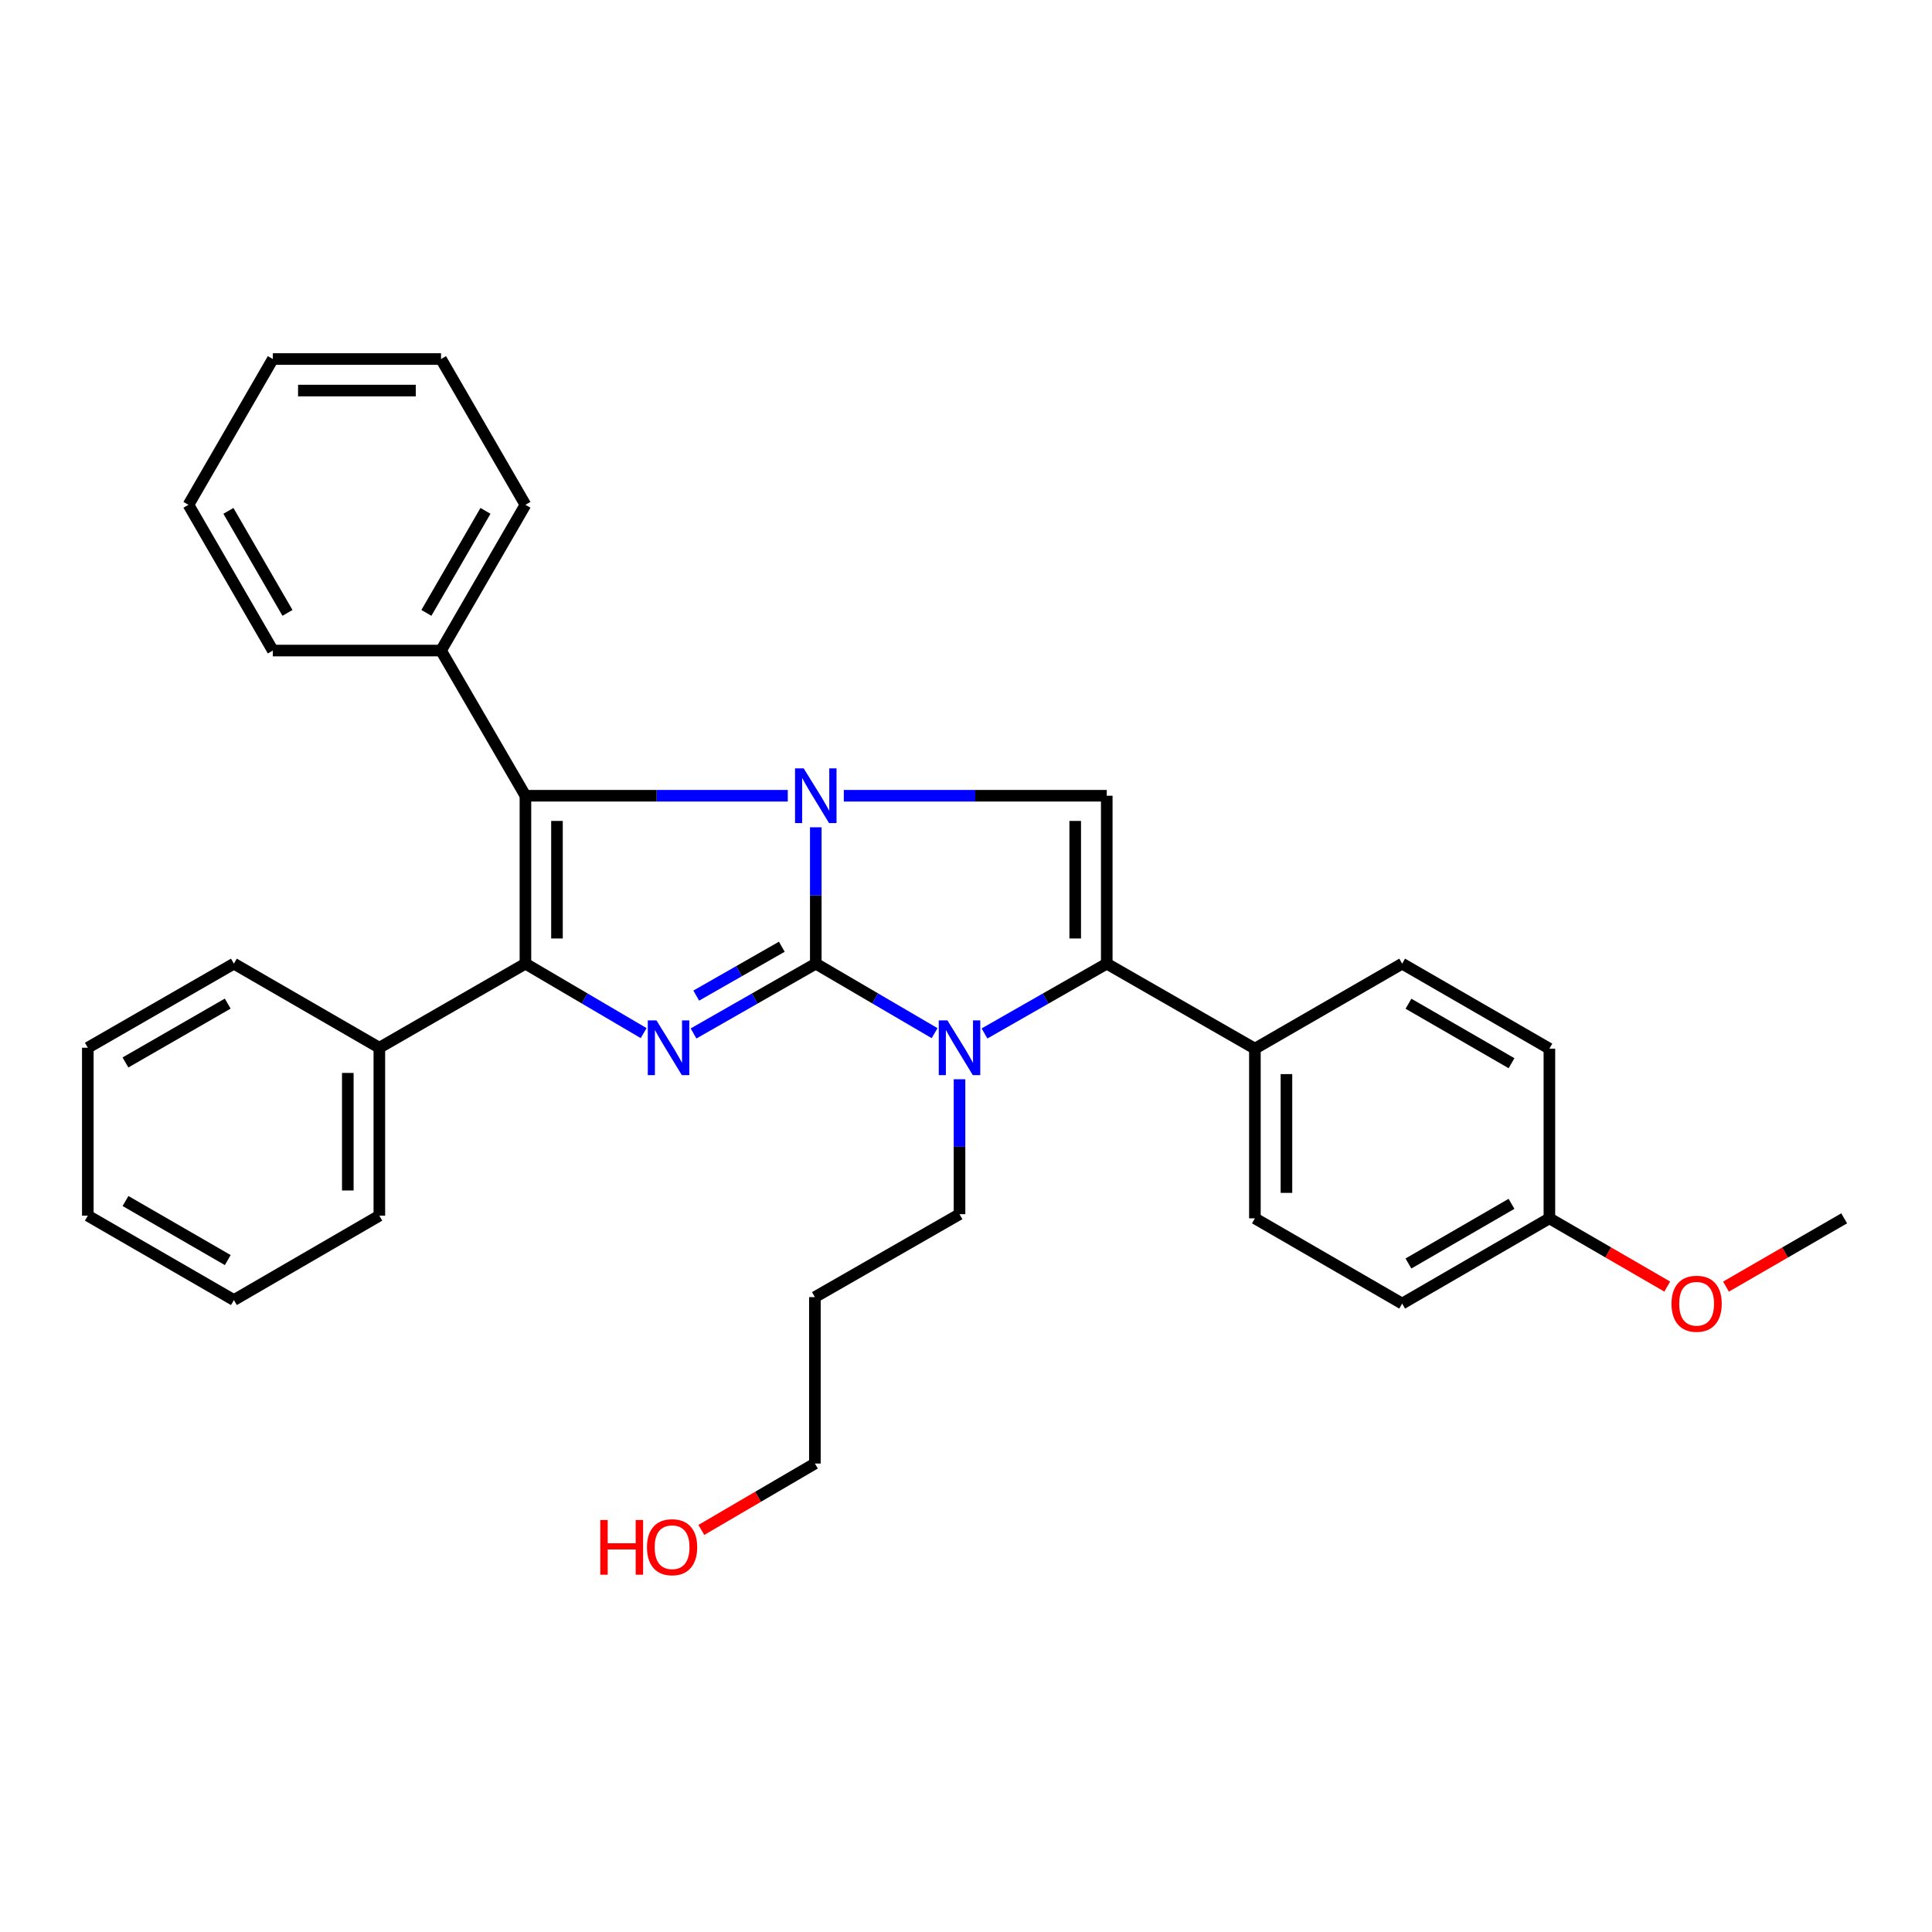 <?xml version='1.0' encoding='iso-8859-1'?>
<svg version='1.1' baseProfile='full'
              xmlns='http://www.w3.org/2000/svg'
                      xmlns:rdkit='http://www.rdkit.org/xml'
                      xmlns:xlink='http://www.w3.org/1999/xlink'
                  xml:space='preserve'
width='1000px' height='1000px' viewBox='0 0 1000 1000'>
<!-- END OF HEADER -->
<rect style='opacity:1.0;fill:#FFFFFF;stroke:none' width='1000' height='1000' x='0' y='0'> </rect>
<path class='bond-0' d='M 422.248,498.788 L 422.248,463.498' style='fill:none;fill-rule:evenodd;stroke:#000000;stroke-width:6px;stroke-linecap:butt;stroke-linejoin:miter;stroke-opacity:1' />
<path class='bond-0' d='M 422.248,463.498 L 422.248,428.208' style='fill:none;fill-rule:evenodd;stroke:#0000FF;stroke-width:6px;stroke-linecap:butt;stroke-linejoin:miter;stroke-opacity:1' />
<path class='bond-1' d='M 422.248,498.788 L 390.611,516.854' style='fill:none;fill-rule:evenodd;stroke:#000000;stroke-width:6px;stroke-linecap:butt;stroke-linejoin:miter;stroke-opacity:1' />
<path class='bond-1' d='M 390.611,516.854 L 358.973,534.921' style='fill:none;fill-rule:evenodd;stroke:#0000FF;stroke-width:6px;stroke-linecap:butt;stroke-linejoin:miter;stroke-opacity:1' />
<path class='bond-1' d='M 404.661,490.03 L 382.514,502.677' style='fill:none;fill-rule:evenodd;stroke:#000000;stroke-width:6px;stroke-linecap:butt;stroke-linejoin:miter;stroke-opacity:1' />
<path class='bond-1' d='M 382.514,502.677 L 360.368,515.323' style='fill:none;fill-rule:evenodd;stroke:#0000FF;stroke-width:6px;stroke-linecap:butt;stroke-linejoin:miter;stroke-opacity:1' />
<path class='bond-2' d='M 422.248,498.788 L 452.999,516.776' style='fill:none;fill-rule:evenodd;stroke:#000000;stroke-width:6px;stroke-linecap:butt;stroke-linejoin:miter;stroke-opacity:1' />
<path class='bond-2' d='M 452.999,516.776 L 483.749,534.764' style='fill:none;fill-rule:evenodd;stroke:#0000FF;stroke-width:6px;stroke-linecap:butt;stroke-linejoin:miter;stroke-opacity:1' />
<path class='bond-4' d='M 407.751,411.875 L 339.856,411.875' style='fill:none;fill-rule:evenodd;stroke:#0000FF;stroke-width:6px;stroke-linecap:butt;stroke-linejoin:miter;stroke-opacity:1' />
<path class='bond-4' d='M 339.856,411.875 L 271.961,411.875' style='fill:none;fill-rule:evenodd;stroke:#000000;stroke-width:6px;stroke-linecap:butt;stroke-linejoin:miter;stroke-opacity:1' />
<path class='bond-6' d='M 436.754,411.875 L 504.804,411.875' style='fill:none;fill-rule:evenodd;stroke:#0000FF;stroke-width:6px;stroke-linecap:butt;stroke-linejoin:miter;stroke-opacity:1' />
<path class='bond-6' d='M 504.804,411.875 L 572.854,411.875' style='fill:none;fill-rule:evenodd;stroke:#000000;stroke-width:6px;stroke-linecap:butt;stroke-linejoin:miter;stroke-opacity:1' />
<path class='bond-3' d='M 333.151,534.736 L 302.556,516.762' style='fill:none;fill-rule:evenodd;stroke:#0000FF;stroke-width:6px;stroke-linecap:butt;stroke-linejoin:miter;stroke-opacity:1' />
<path class='bond-3' d='M 302.556,516.762 L 271.961,498.788' style='fill:none;fill-rule:evenodd;stroke:#000000;stroke-width:6px;stroke-linecap:butt;stroke-linejoin:miter;stroke-opacity:1' />
<path class='bond-5' d='M 509.578,534.921 L 541.216,516.854' style='fill:none;fill-rule:evenodd;stroke:#0000FF;stroke-width:6px;stroke-linecap:butt;stroke-linejoin:miter;stroke-opacity:1' />
<path class='bond-5' d='M 541.216,516.854 L 572.854,498.788' style='fill:none;fill-rule:evenodd;stroke:#000000;stroke-width:6px;stroke-linecap:butt;stroke-linejoin:miter;stroke-opacity:1' />
<path class='bond-10' d='M 496.644,558.621 L 496.644,593.54' style='fill:none;fill-rule:evenodd;stroke:#0000FF;stroke-width:6px;stroke-linecap:butt;stroke-linejoin:miter;stroke-opacity:1' />
<path class='bond-10' d='M 496.644,593.54 L 496.644,628.458' style='fill:none;fill-rule:evenodd;stroke:#000000;stroke-width:6px;stroke-linecap:butt;stroke-linejoin:miter;stroke-opacity:1' />
<path class='bond-8' d='M 271.961,498.788 L 196.35,542.307' style='fill:none;fill-rule:evenodd;stroke:#000000;stroke-width:6px;stroke-linecap:butt;stroke-linejoin:miter;stroke-opacity:1' />
<path class='bond-32' d='M 271.961,498.788 L 271.961,411.875' style='fill:none;fill-rule:evenodd;stroke:#000000;stroke-width:6px;stroke-linecap:butt;stroke-linejoin:miter;stroke-opacity:1' />
<path class='bond-32' d='M 288.288,485.751 L 288.288,424.912' style='fill:none;fill-rule:evenodd;stroke:#000000;stroke-width:6px;stroke-linecap:butt;stroke-linejoin:miter;stroke-opacity:1' />
<path class='bond-9' d='M 271.961,411.875 L 228.278,336.727' style='fill:none;fill-rule:evenodd;stroke:#000000;stroke-width:6px;stroke-linecap:butt;stroke-linejoin:miter;stroke-opacity:1' />
<path class='bond-7' d='M 572.854,498.788 L 649.535,542.779' style='fill:none;fill-rule:evenodd;stroke:#000000;stroke-width:6px;stroke-linecap:butt;stroke-linejoin:miter;stroke-opacity:1' />
<path class='bond-31' d='M 572.854,498.788 L 572.854,411.875' style='fill:none;fill-rule:evenodd;stroke:#000000;stroke-width:6px;stroke-linecap:butt;stroke-linejoin:miter;stroke-opacity:1' />
<path class='bond-31' d='M 556.527,485.751 L 556.527,424.912' style='fill:none;fill-rule:evenodd;stroke:#000000;stroke-width:6px;stroke-linecap:butt;stroke-linejoin:miter;stroke-opacity:1' />
<path class='bond-11' d='M 649.535,542.779 L 649.535,630.608' style='fill:none;fill-rule:evenodd;stroke:#000000;stroke-width:6px;stroke-linecap:butt;stroke-linejoin:miter;stroke-opacity:1' />
<path class='bond-11' d='M 665.862,555.953 L 665.862,617.434' style='fill:none;fill-rule:evenodd;stroke:#000000;stroke-width:6px;stroke-linecap:butt;stroke-linejoin:miter;stroke-opacity:1' />
<path class='bond-12' d='M 649.535,542.779 L 725.753,498.788' style='fill:none;fill-rule:evenodd;stroke:#000000;stroke-width:6px;stroke-linecap:butt;stroke-linejoin:miter;stroke-opacity:1' />
<path class='bond-20' d='M 196.35,542.307 L 196.35,629.229' style='fill:none;fill-rule:evenodd;stroke:#000000;stroke-width:6px;stroke-linecap:butt;stroke-linejoin:miter;stroke-opacity:1' />
<path class='bond-20' d='M 180.023,555.346 L 180.023,616.191' style='fill:none;fill-rule:evenodd;stroke:#000000;stroke-width:6px;stroke-linecap:butt;stroke-linejoin:miter;stroke-opacity:1' />
<path class='bond-21' d='M 196.35,542.307 L 121.065,498.788' style='fill:none;fill-rule:evenodd;stroke:#000000;stroke-width:6px;stroke-linecap:butt;stroke-linejoin:miter;stroke-opacity:1' />
<path class='bond-22' d='M 228.278,336.727 L 271.961,261.288' style='fill:none;fill-rule:evenodd;stroke:#000000;stroke-width:6px;stroke-linecap:butt;stroke-linejoin:miter;stroke-opacity:1' />
<path class='bond-22' d='M 220.701,317.229 L 251.279,264.422' style='fill:none;fill-rule:evenodd;stroke:#000000;stroke-width:6px;stroke-linecap:butt;stroke-linejoin:miter;stroke-opacity:1' />
<path class='bond-23' d='M 228.278,336.727 L 141.22,336.727' style='fill:none;fill-rule:evenodd;stroke:#000000;stroke-width:6px;stroke-linecap:butt;stroke-linejoin:miter;stroke-opacity:1' />
<path class='bond-16' d='M 496.644,628.458 L 421.786,671.388' style='fill:none;fill-rule:evenodd;stroke:#000000;stroke-width:6px;stroke-linecap:butt;stroke-linejoin:miter;stroke-opacity:1' />
<path class='bond-15' d='M 649.535,630.608 L 725.753,674.735' style='fill:none;fill-rule:evenodd;stroke:#000000;stroke-width:6px;stroke-linecap:butt;stroke-linejoin:miter;stroke-opacity:1' />
<path class='bond-14' d='M 725.753,498.788 L 801.963,542.779' style='fill:none;fill-rule:evenodd;stroke:#000000;stroke-width:6px;stroke-linecap:butt;stroke-linejoin:miter;stroke-opacity:1' />
<path class='bond-14' d='M 729.023,519.526 L 782.369,550.32' style='fill:none;fill-rule:evenodd;stroke:#000000;stroke-width:6px;stroke-linecap:butt;stroke-linejoin:miter;stroke-opacity:1' />
<path class='bond-13' d='M 801.963,630.608 L 801.963,542.779' style='fill:none;fill-rule:evenodd;stroke:#000000;stroke-width:6px;stroke-linecap:butt;stroke-linejoin:miter;stroke-opacity:1' />
<path class='bond-17' d='M 801.963,630.608 L 832.463,648.27' style='fill:none;fill-rule:evenodd;stroke:#000000;stroke-width:6px;stroke-linecap:butt;stroke-linejoin:miter;stroke-opacity:1' />
<path class='bond-17' d='M 832.463,648.27 L 862.962,665.932' style='fill:none;fill-rule:evenodd;stroke:#FF0000;stroke-width:6px;stroke-linecap:butt;stroke-linejoin:miter;stroke-opacity:1' />
<path class='bond-33' d='M 801.963,630.608 L 725.753,674.735' style='fill:none;fill-rule:evenodd;stroke:#000000;stroke-width:6px;stroke-linecap:butt;stroke-linejoin:miter;stroke-opacity:1' />
<path class='bond-33' d='M 782.35,623.098 L 729.004,653.987' style='fill:none;fill-rule:evenodd;stroke:#000000;stroke-width:6px;stroke-linecap:butt;stroke-linejoin:miter;stroke-opacity:1' />
<path class='bond-19' d='M 421.786,671.388 L 421.786,757.521' style='fill:none;fill-rule:evenodd;stroke:#000000;stroke-width:6px;stroke-linecap:butt;stroke-linejoin:miter;stroke-opacity:1' />
<path class='bond-24' d='M 893.369,665.951 L 923.957,648.279' style='fill:none;fill-rule:evenodd;stroke:#FF0000;stroke-width:6px;stroke-linecap:butt;stroke-linejoin:miter;stroke-opacity:1' />
<path class='bond-24' d='M 923.957,648.279 L 954.545,630.608' style='fill:none;fill-rule:evenodd;stroke:#000000;stroke-width:6px;stroke-linecap:butt;stroke-linejoin:miter;stroke-opacity:1' />
<path class='bond-18' d='M 363.012,791.895 L 392.399,774.708' style='fill:none;fill-rule:evenodd;stroke:#FF0000;stroke-width:6px;stroke-linecap:butt;stroke-linejoin:miter;stroke-opacity:1' />
<path class='bond-18' d='M 392.399,774.708 L 421.786,757.521' style='fill:none;fill-rule:evenodd;stroke:#000000;stroke-width:6px;stroke-linecap:butt;stroke-linejoin:miter;stroke-opacity:1' />
<path class='bond-27' d='M 196.35,629.229 L 121.065,672.903' style='fill:none;fill-rule:evenodd;stroke:#000000;stroke-width:6px;stroke-linecap:butt;stroke-linejoin:miter;stroke-opacity:1' />
<path class='bond-28' d='M 121.065,498.788 L 45.455,542.307' style='fill:none;fill-rule:evenodd;stroke:#000000;stroke-width:6px;stroke-linecap:butt;stroke-linejoin:miter;stroke-opacity:1' />
<path class='bond-28' d='M 117.868,519.466 L 64.941,549.93' style='fill:none;fill-rule:evenodd;stroke:#000000;stroke-width:6px;stroke-linecap:butt;stroke-linejoin:miter;stroke-opacity:1' />
<path class='bond-25' d='M 271.961,261.288 L 228.278,185.831' style='fill:none;fill-rule:evenodd;stroke:#000000;stroke-width:6px;stroke-linecap:butt;stroke-linejoin:miter;stroke-opacity:1' />
<path class='bond-26' d='M 141.22,336.727 L 97.546,261.288' style='fill:none;fill-rule:evenodd;stroke:#000000;stroke-width:6px;stroke-linecap:butt;stroke-linejoin:miter;stroke-opacity:1' />
<path class='bond-26' d='M 148.798,317.231 L 118.227,264.424' style='fill:none;fill-rule:evenodd;stroke:#000000;stroke-width:6px;stroke-linecap:butt;stroke-linejoin:miter;stroke-opacity:1' />
<path class='bond-35' d='M 228.278,185.831 L 141.22,185.831' style='fill:none;fill-rule:evenodd;stroke:#000000;stroke-width:6px;stroke-linecap:butt;stroke-linejoin:miter;stroke-opacity:1' />
<path class='bond-35' d='M 215.219,202.158 L 154.279,202.158' style='fill:none;fill-rule:evenodd;stroke:#000000;stroke-width:6px;stroke-linecap:butt;stroke-linejoin:miter;stroke-opacity:1' />
<path class='bond-29' d='M 97.546,261.288 L 141.22,185.831' style='fill:none;fill-rule:evenodd;stroke:#000000;stroke-width:6px;stroke-linecap:butt;stroke-linejoin:miter;stroke-opacity:1' />
<path class='bond-34' d='M 121.065,672.903 L 45.455,629.229' style='fill:none;fill-rule:evenodd;stroke:#000000;stroke-width:6px;stroke-linecap:butt;stroke-linejoin:miter;stroke-opacity:1' />
<path class='bond-34' d='M 117.89,652.214 L 64.962,621.642' style='fill:none;fill-rule:evenodd;stroke:#000000;stroke-width:6px;stroke-linecap:butt;stroke-linejoin:miter;stroke-opacity:1' />
<path class='bond-30' d='M 45.455,542.307 L 45.455,629.229' style='fill:none;fill-rule:evenodd;stroke:#000000;stroke-width:6px;stroke-linecap:butt;stroke-linejoin:miter;stroke-opacity:1' />
<path  class='atom-1' d='M 415.988 397.715
L 425.268 412.715
Q 426.188 414.195, 427.668 416.875
Q 429.148 419.555, 429.228 419.715
L 429.228 397.715
L 432.988 397.715
L 432.988 426.035
L 429.108 426.035
L 419.148 409.635
Q 417.988 407.715, 416.748 405.515
Q 415.548 403.315, 415.188 402.635
L 415.188 426.035
L 411.508 426.035
L 411.508 397.715
L 415.988 397.715
' fill='#0000FF'/>
<path  class='atom-2' d='M 339.779 528.147
L 349.059 543.147
Q 349.979 544.627, 351.459 547.307
Q 352.939 549.987, 353.019 550.147
L 353.019 528.147
L 356.779 528.147
L 356.779 556.467
L 352.899 556.467
L 342.939 540.067
Q 341.779 538.147, 340.539 535.947
Q 339.339 533.747, 338.979 533.067
L 338.979 556.467
L 335.299 556.467
L 335.299 528.147
L 339.779 528.147
' fill='#0000FF'/>
<path  class='atom-3' d='M 490.384 528.147
L 499.664 543.147
Q 500.584 544.627, 502.064 547.307
Q 503.544 549.987, 503.624 550.147
L 503.624 528.147
L 507.384 528.147
L 507.384 556.467
L 503.504 556.467
L 493.544 540.067
Q 492.384 538.147, 491.144 535.947
Q 489.944 533.747, 489.584 533.067
L 489.584 556.467
L 485.904 556.467
L 485.904 528.147
L 490.384 528.147
' fill='#0000FF'/>
<path  class='atom-18' d='M 865.164 674.815
Q 865.164 668.015, 868.524 664.215
Q 871.884 660.415, 878.164 660.415
Q 884.444 660.415, 887.804 664.215
Q 891.164 668.015, 891.164 674.815
Q 891.164 681.695, 887.764 685.615
Q 884.364 689.495, 878.164 689.495
Q 871.924 689.495, 868.524 685.615
Q 865.164 681.735, 865.164 674.815
M 878.164 686.295
Q 882.484 686.295, 884.804 683.415
Q 887.164 680.495, 887.164 674.815
Q 887.164 669.255, 884.804 666.455
Q 882.484 663.615, 878.164 663.615
Q 873.844 663.615, 871.484 666.415
Q 869.164 669.215, 869.164 674.815
Q 869.164 680.535, 871.484 683.415
Q 873.844 686.295, 878.164 686.295
' fill='#FF0000'/>
<path  class='atom-19' d='M 310.711 786.751
L 314.551 786.751
L 314.551 798.791
L 329.031 798.791
L 329.031 786.751
L 332.871 786.751
L 332.871 815.071
L 329.031 815.071
L 329.031 801.991
L 314.551 801.991
L 314.551 815.071
L 310.711 815.071
L 310.711 786.751
' fill='#FF0000'/>
<path  class='atom-19' d='M 334.871 800.831
Q 334.871 794.031, 338.231 790.231
Q 341.591 786.431, 347.871 786.431
Q 354.151 786.431, 357.511 790.231
Q 360.871 794.031, 360.871 800.831
Q 360.871 807.711, 357.471 811.631
Q 354.071 815.511, 347.871 815.511
Q 341.631 815.511, 338.231 811.631
Q 334.871 807.751, 334.871 800.831
M 347.871 812.311
Q 352.191 812.311, 354.511 809.431
Q 356.871 806.511, 356.871 800.831
Q 356.871 795.271, 354.511 792.471
Q 352.191 789.631, 347.871 789.631
Q 343.551 789.631, 341.191 792.431
Q 338.871 795.231, 338.871 800.831
Q 338.871 806.551, 341.191 809.431
Q 343.551 812.311, 347.871 812.311
' fill='#FF0000'/>
</svg>

